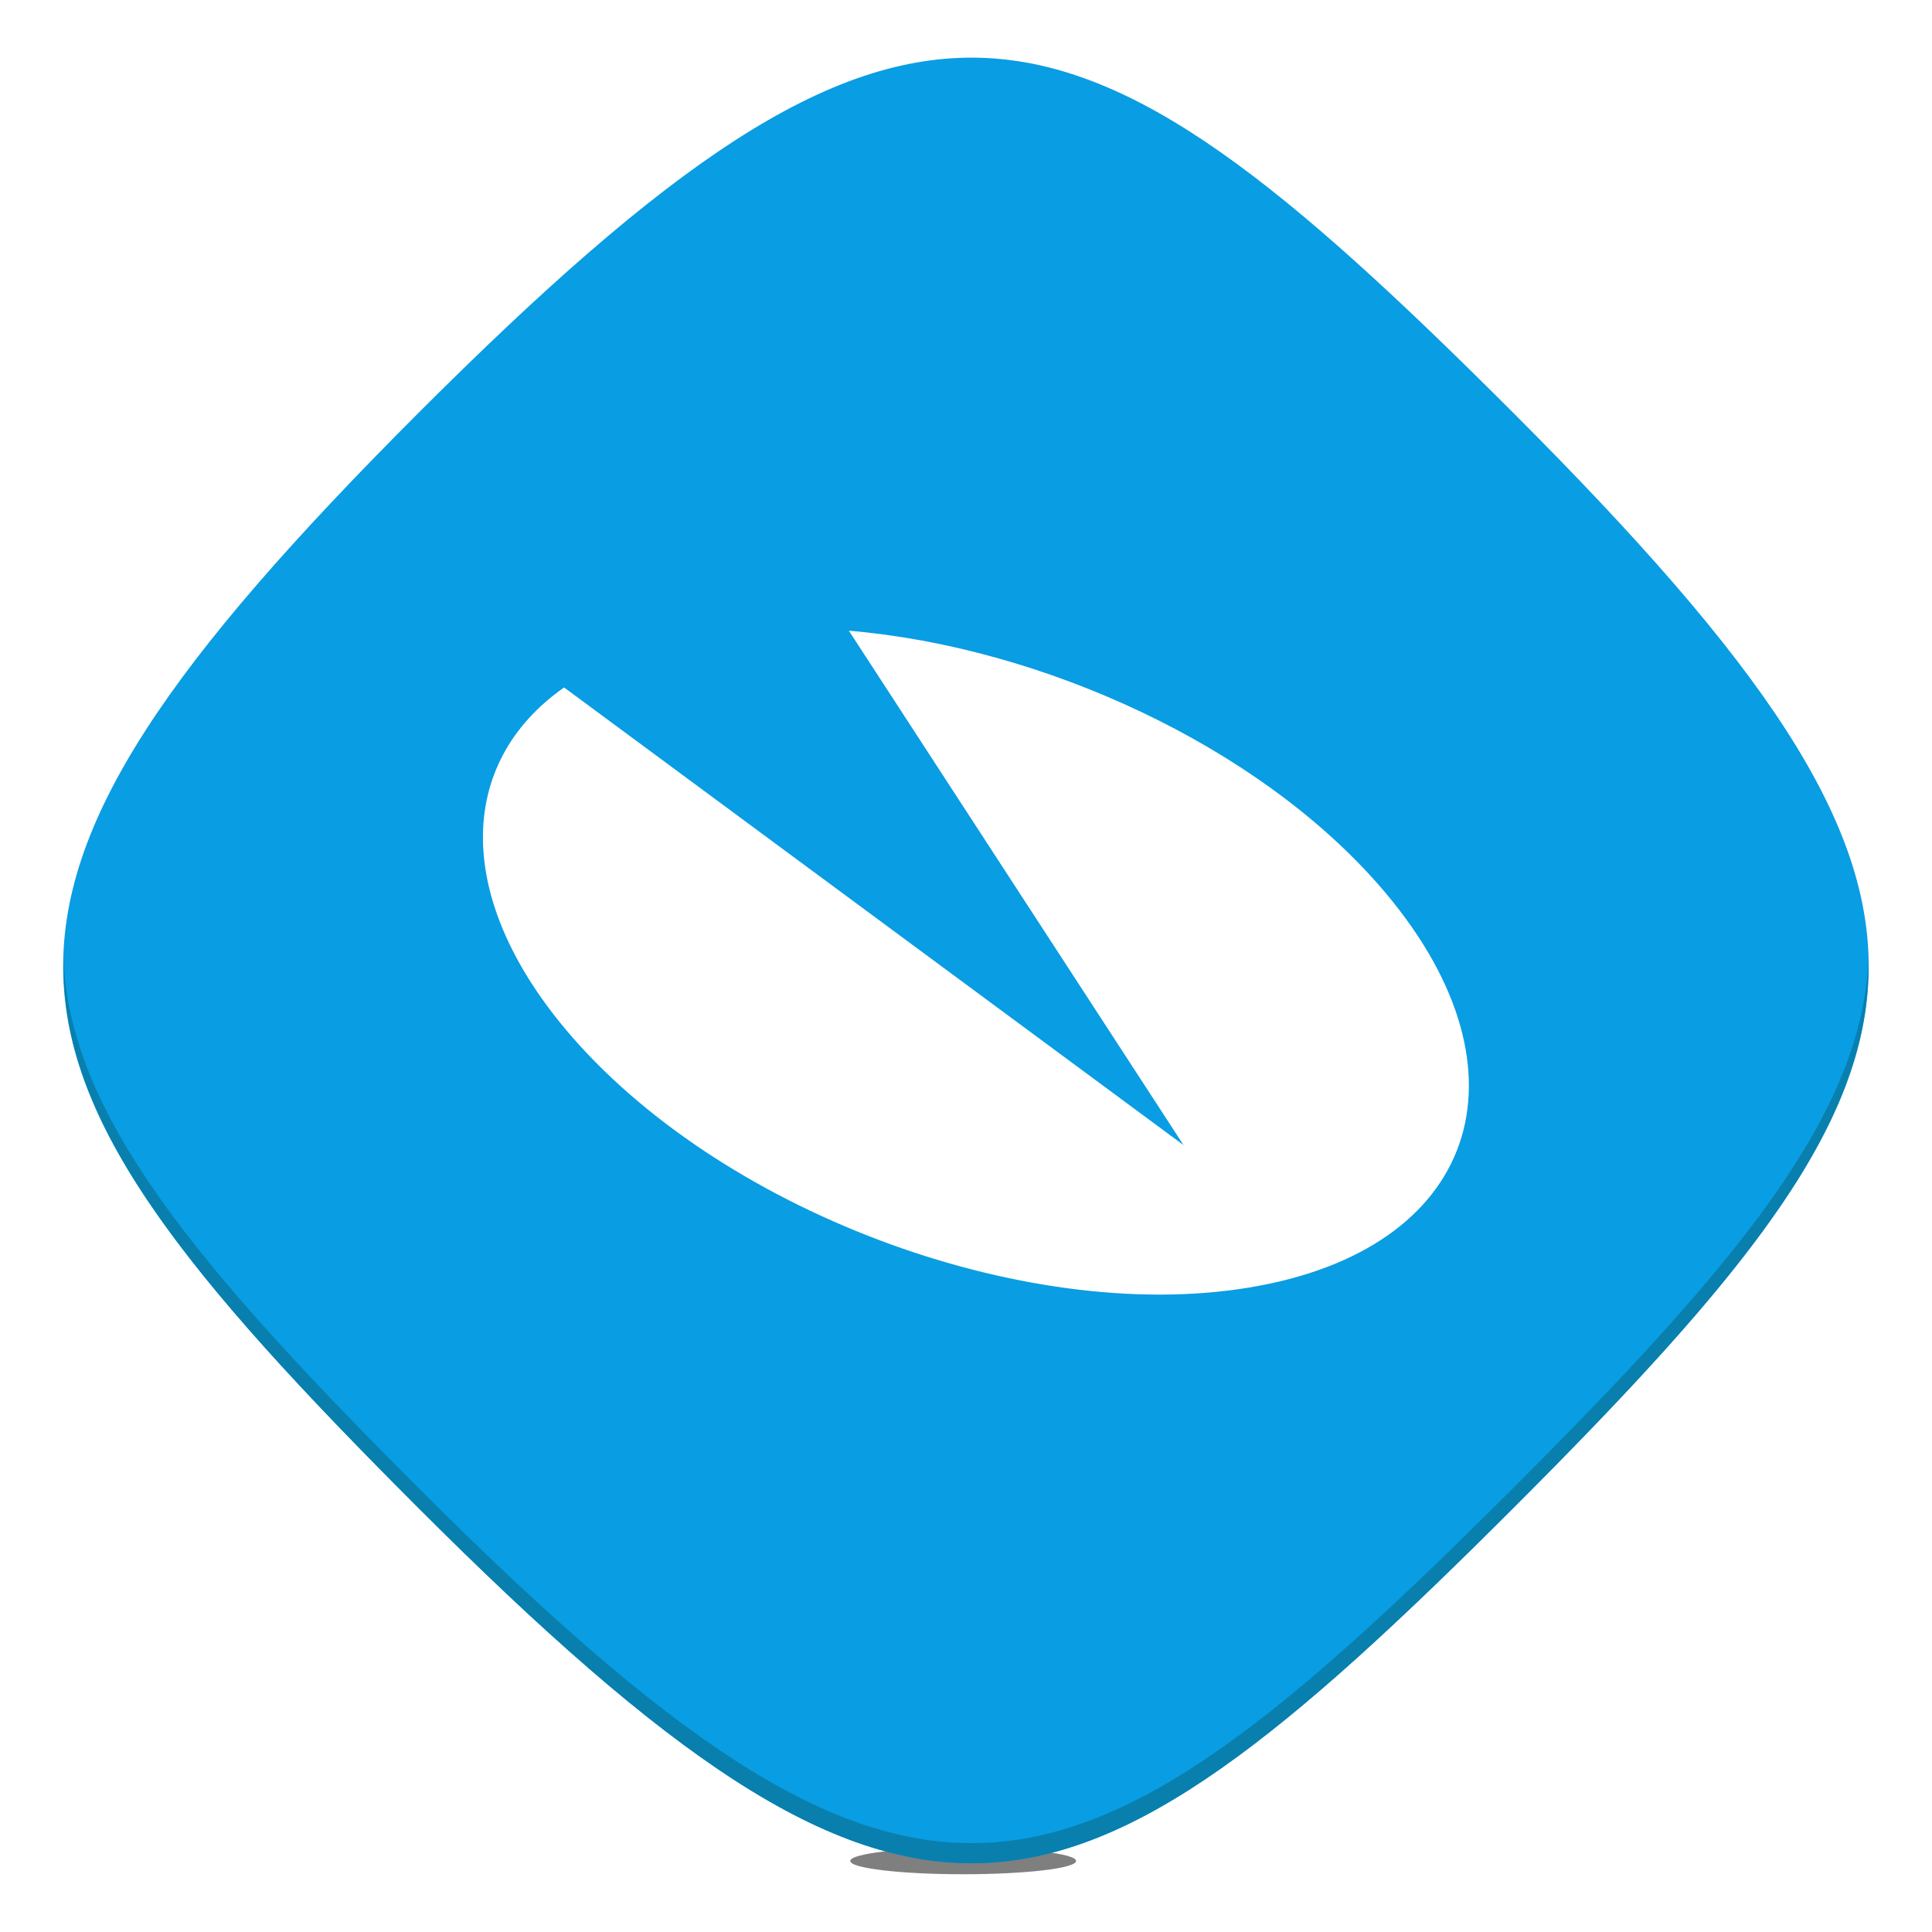 <svg xmlns="http://www.w3.org/2000/svg" viewBox="0 0 96 96"><defs><filter id="a" width="310%" height="230%" x="-100%" y="-70%"><feGaussianBlur in="SourceGraphic" result="blur" stdDeviation="6,.4"/></filter></defs><g filter="url(#a)" opacity=".5"><ellipse cx="47.86" cy="92.47" rx="5.61" ry=".66"/></g><path fill="#099de3" d="M20.8 74.94c-22.39-22.4-24.68-29.74 0-54.43 24.59-24.59 31.95-22.44 54.39 0 24.68 24.69 22.4 32.03 0 54.43-22.42 22.42-29.78 24.61-54.39 0Z"/><path fill="#fff" d="M42.19 31.34c9.64.82 20.29 5.72 26.35 12.67 7.77 8.9 5.1 17.81-5.98 19.88-11.07 2.08-26.35-3.45-34.12-12.35-5.94-6.81-5.77-13.63-.41-17.38L58.81 56.9 42.18 31.34Z"/><path fill="#097fad" d="M75.19 73.94c-22.42 22.42-29.78 24.61-54.39 0C9.66 62.8 3.5 55.38 3.16 47.7c-.17 8.05 6.02 15.62 17.64 27.24 24.61 24.61 31.97 22.42 54.39 0 11.63-11.63 17.82-19.2 17.65-27.24-.34 7.68-6.5 15.1-17.65 26.24Z"/></svg>